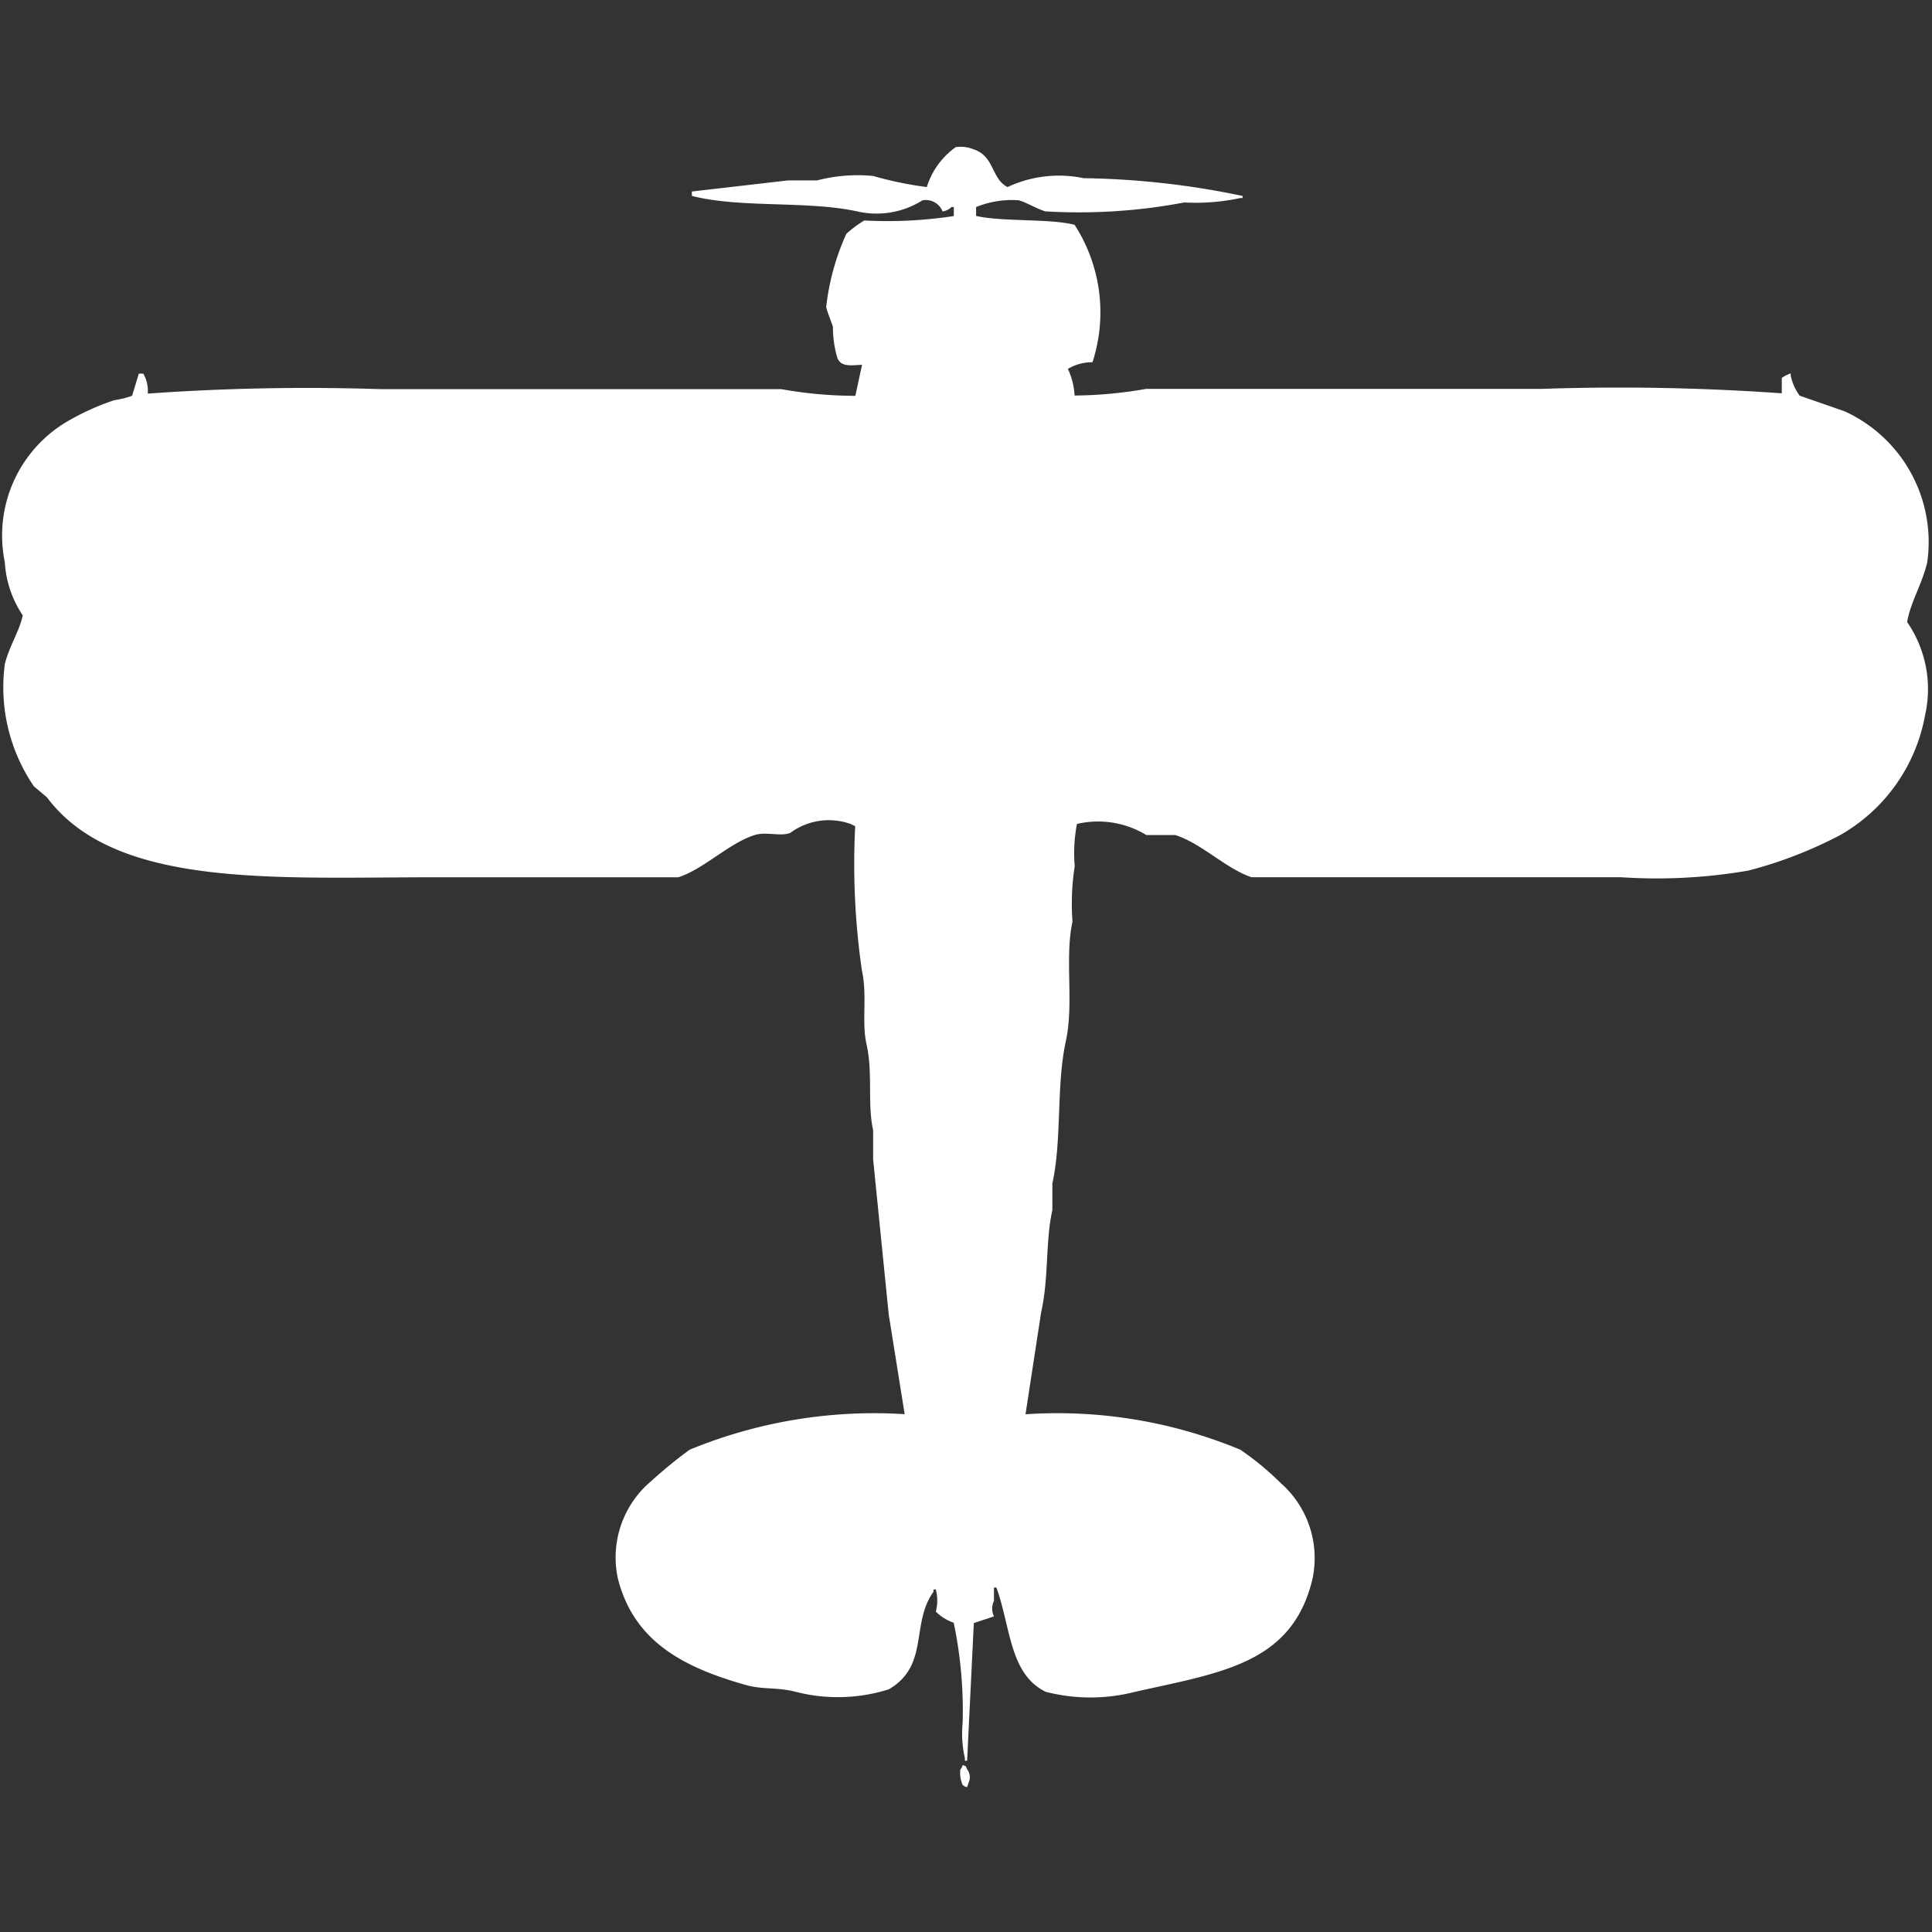 <svg width="40" height="40" viewBox="0 0 40 40" fill="#fff" xmlns="http://www.w3.org/2000/svg"><rect x="0" y="0" width="40" height="40" fill="#333333" stroke="none"/><path id="unit" fill-rule="evenodd" clip-rule="evenodd" d="M20.209,4.286V4.47c0.531,0.125,1.509.051,2.039,0.184A3.342,3.342,0,0,1,22.619,7.5a0.972,0.972,0,0,0-.51.138,1.456,1.456,0,0,1,.139.551,8.856,8.856,0,0,0,1.483-.138h8.2a47.565,47.565,0,0,1,4.959.092V7.824a0.7,0.7,0,0,1,.185-0.092V7.778a1.075,1.075,0,0,0,.185.414l0.927,0.322a2.976,2.976,0,0,1,1.715,3.124c-0.106.458-.345,0.821-0.417,1.241a2.443,2.443,0,0,1,.371,1.93A3.589,3.589,0,0,1,38.1,17.289a8.83,8.83,0,0,1-1.9.735,11.133,11.133,0,0,1-2.642.138H25.91c-0.531-.18-1.033-0.7-1.576-0.873h-0.6a1.919,1.919,0,0,0-1.437-.23,3.177,3.177,0,0,0-.046.873,5.042,5.042,0,0,0-.046,1.149c-0.166.758,0.034,1.693-.139,2.481-0.2.921-.077,2.025-0.278,2.941v0.551c-0.147.661-.071,1.4-0.232,2.114l-0.324,2.113a9.855,9.855,0,0,1,4.45.735,6.013,6.013,0,0,1,.834.689,2.068,2.068,0,0,1,.649,2.022c-0.432,1.721-1.883,1.9-3.662,2.3a3.721,3.721,0,0,1-1.854,0c-0.753-.371-0.72-1.337-1.02-2.159H20.579v0.276a0.367,0.367,0,0,0,0,.322l-0.417.138-0.139,2.849H19.977V36.4a2.273,2.273,0,0,1-.046-0.735,8.936,8.936,0,0,0-.185-2.068,0.989,0.989,0,0,1-.371-0.23,0.889,0.889,0,0,0,0-.459H19.328v0.046c-0.479.663-.08,1.528-0.927,2.022a3.51,3.51,0,0,1-1.947.046c-0.381-.093-0.666-0.037-1.02-0.138-1.277-.362-2.311-0.893-2.642-2.205a2.063,2.063,0,0,1,.7-2.022,9.2,9.2,0,0,1,.788-0.643,10.025,10.025,0,0,1,4.45-.735L18.4,27.214,18.077,24V23.4c-0.122-.548,0-1.183-0.139-1.792-0.1-.449.021-1-0.093-1.516a15.278,15.278,0,0,1-.139-2.986l-0.093-.046a1.344,1.344,0,0,0-1.251.184c-0.2.082-.5-0.033-0.742,0.046-0.54.174-1.041,0.7-1.576,0.873H8.992c-3.322,0-6.609.231-8.019-1.654L0.7,16.278a3.637,3.637,0,0,1-.6-2.527c0.089-.372.3-0.673,0.371-1.011a2.188,2.188,0,0,1-.371-1.1A2.739,2.739,0,0,1,1.437,8.7a5.224,5.224,0,0,1,.927-0.414,1.941,1.941,0,0,0,.371-0.092l0.139-.459H2.966a0.7,0.7,0,0,1,.093.414,46.34,46.34,0,0,1,4.82-.092h8.3a8.634,8.634,0,0,0,1.53.138l0.139-.643c-0.255.015-.433,0.042-0.51-0.138a2.225,2.225,0,0,1-.093-0.643c-0.021-.083-0.119-0.309-0.139-0.414a4.954,4.954,0,0,1,.417-1.516,2.336,2.336,0,0,1,.371-0.276,9.1,9.1,0,0,0,1.854-.092V4.286H19.7a0.331,0.331,0,0,1-.185.092,0.372,0.372,0,0,0-.417-0.23,1.783,1.783,0,0,1-1.344.23c-1.044-.228-2.425-0.064-3.43-0.322V3.965l1.993-.23h0.6a3.337,3.337,0,0,1,1.159-.092,7.606,7.606,0,0,0,1.112.23,1.6,1.6,0,0,1,.6-0.827,0.725,0.725,0,0,1,.371.046c0.432,0.142.362,0.606,0.7,0.781a2.512,2.512,0,0,1,1.576-.184,17.051,17.051,0,0,1,3.291.368V4.1H25.678a4.389,4.389,0,0,1-1.159.092,11.714,11.714,0,0,1-2.874.184c-0.162-.043-0.394-0.187-0.556-0.23A2,2,0,0,0,20.209,4.286ZM19.931,36.541c0.114,0.059.032-.02,0.093,0.092a0.259,0.259,0,0,1,.046.23L20.023,37a0.16,0.16,0,0,1-.093-0.046,0.6,0.6,0,0,1-.046-0.322A0.165,0.165,0,0,0,19.931,36.541Z"/></svg>